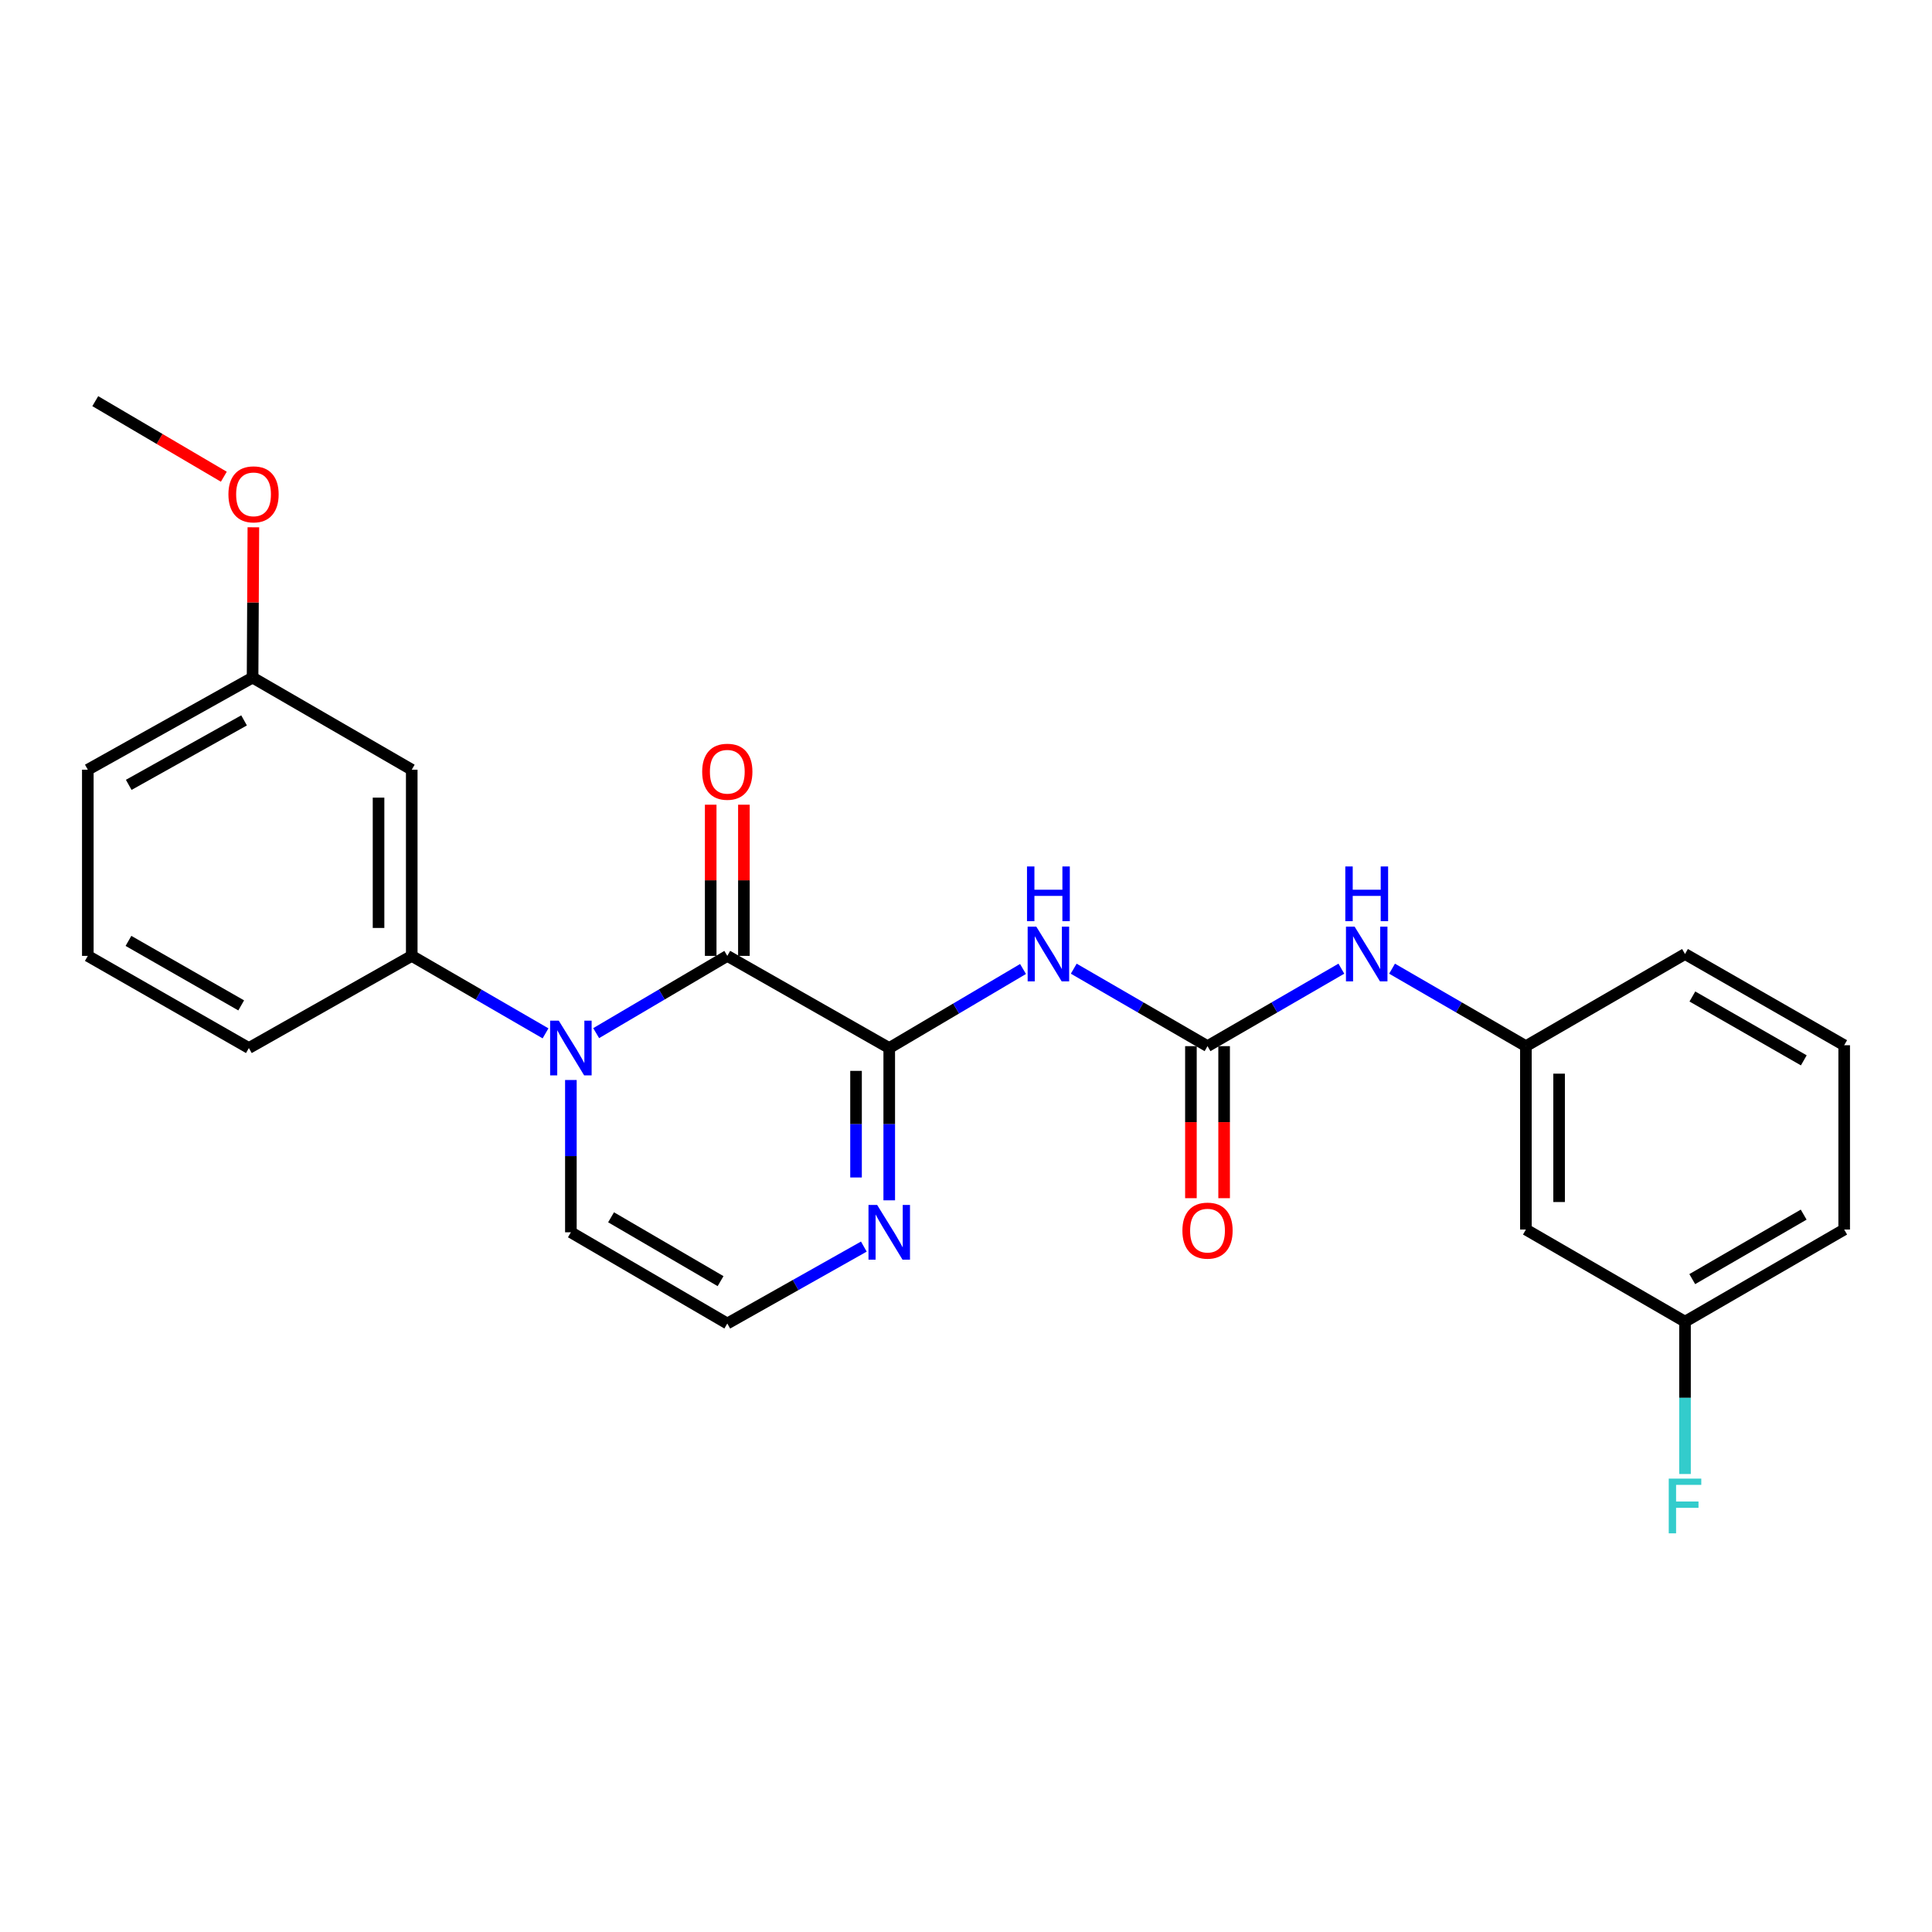 <?xml version='1.0' encoding='iso-8859-1'?>
<svg version='1.1' baseProfile='full'
              xmlns='http://www.w3.org/2000/svg'
                      xmlns:rdkit='http://www.rdkit.org/xml'
                      xmlns:xlink='http://www.w3.org/1999/xlink'
                  xml:space='preserve'
width='1000px' height='1000px' viewBox='0 0 1000 1000'>
<!-- END OF HEADER -->
<rect style='opacity:1.0;fill:#FFFFFF;stroke:none' width='1000' height='1000' x='0' y='0'> </rect>
<path class='bond-0' d='M 376.45,494.766 L 460.268,542.461' style='fill:none;fill-rule:evenodd;stroke:#000000;stroke-width:6px;stroke-linecap:butt;stroke-linejoin:miter;stroke-opacity:1' />
<path class='bond-1' d='M 376.45,494.766 L 342.512,514.758' style='fill:none;fill-rule:evenodd;stroke:#000000;stroke-width:6px;stroke-linecap:butt;stroke-linejoin:miter;stroke-opacity:1' />
<path class='bond-1' d='M 342.512,514.758 L 308.575,534.75' style='fill:none;fill-rule:evenodd;stroke:#0000FF;stroke-width:6px;stroke-linecap:butt;stroke-linejoin:miter;stroke-opacity:1' />
<path class='bond-10' d='M 385.041,494.766 L 385.041,455.64' style='fill:none;fill-rule:evenodd;stroke:#000000;stroke-width:6px;stroke-linecap:butt;stroke-linejoin:miter;stroke-opacity:1' />
<path class='bond-10' d='M 385.041,455.64 L 385.041,416.514' style='fill:none;fill-rule:evenodd;stroke:#FF0000;stroke-width:6px;stroke-linecap:butt;stroke-linejoin:miter;stroke-opacity:1' />
<path class='bond-10' d='M 367.858,494.766 L 367.858,455.64' style='fill:none;fill-rule:evenodd;stroke:#000000;stroke-width:6px;stroke-linecap:butt;stroke-linejoin:miter;stroke-opacity:1' />
<path class='bond-10' d='M 367.858,455.64 L 367.858,416.514' style='fill:none;fill-rule:evenodd;stroke:#FF0000;stroke-width:6px;stroke-linecap:butt;stroke-linejoin:miter;stroke-opacity:1' />
<path class='bond-2' d='M 460.268,542.461 L 494.895,522.005' style='fill:none;fill-rule:evenodd;stroke:#000000;stroke-width:6px;stroke-linecap:butt;stroke-linejoin:miter;stroke-opacity:1' />
<path class='bond-2' d='M 494.895,522.005 L 529.521,501.55' style='fill:none;fill-rule:evenodd;stroke:#0000FF;stroke-width:6px;stroke-linecap:butt;stroke-linejoin:miter;stroke-opacity:1' />
<path class='bond-4' d='M 460.268,542.461 L 460.268,581.873' style='fill:none;fill-rule:evenodd;stroke:#000000;stroke-width:6px;stroke-linecap:butt;stroke-linejoin:miter;stroke-opacity:1' />
<path class='bond-4' d='M 460.268,581.873 L 460.268,621.286' style='fill:none;fill-rule:evenodd;stroke:#0000FF;stroke-width:6px;stroke-linecap:butt;stroke-linejoin:miter;stroke-opacity:1' />
<path class='bond-4' d='M 443.084,554.284 L 443.084,581.873' style='fill:none;fill-rule:evenodd;stroke:#000000;stroke-width:6px;stroke-linecap:butt;stroke-linejoin:miter;stroke-opacity:1' />
<path class='bond-4' d='M 443.084,581.873 L 443.084,609.462' style='fill:none;fill-rule:evenodd;stroke:#0000FF;stroke-width:6px;stroke-linecap:butt;stroke-linejoin:miter;stroke-opacity:1' />
<path class='bond-5' d='M 282.367,534.864 L 247.743,514.815' style='fill:none;fill-rule:evenodd;stroke:#0000FF;stroke-width:6px;stroke-linecap:butt;stroke-linejoin:miter;stroke-opacity:1' />
<path class='bond-5' d='M 247.743,514.815 L 213.119,494.766' style='fill:none;fill-rule:evenodd;stroke:#000000;stroke-width:6px;stroke-linecap:butt;stroke-linejoin:miter;stroke-opacity:1' />
<path class='bond-7' d='M 295.486,559.005 L 295.486,598.417' style='fill:none;fill-rule:evenodd;stroke:#0000FF;stroke-width:6px;stroke-linecap:butt;stroke-linejoin:miter;stroke-opacity:1' />
<path class='bond-7' d='M 295.486,598.417 L 295.486,637.83' style='fill:none;fill-rule:evenodd;stroke:#000000;stroke-width:6px;stroke-linecap:butt;stroke-linejoin:miter;stroke-opacity:1' />
<path class='bond-3' d='M 555.773,501.39 L 590.392,521.439' style='fill:none;fill-rule:evenodd;stroke:#0000FF;stroke-width:6px;stroke-linecap:butt;stroke-linejoin:miter;stroke-opacity:1' />
<path class='bond-3' d='M 590.392,521.439 L 625.011,541.487' style='fill:none;fill-rule:evenodd;stroke:#000000;stroke-width:6px;stroke-linecap:butt;stroke-linejoin:miter;stroke-opacity:1' />
<path class='bond-6' d='M 625.011,541.487 L 659.649,521.437' style='fill:none;fill-rule:evenodd;stroke:#000000;stroke-width:6px;stroke-linecap:butt;stroke-linejoin:miter;stroke-opacity:1' />
<path class='bond-6' d='M 659.649,521.437 L 694.286,501.387' style='fill:none;fill-rule:evenodd;stroke:#0000FF;stroke-width:6px;stroke-linecap:butt;stroke-linejoin:miter;stroke-opacity:1' />
<path class='bond-11' d='M 616.419,541.487 L 616.419,580.833' style='fill:none;fill-rule:evenodd;stroke:#000000;stroke-width:6px;stroke-linecap:butt;stroke-linejoin:miter;stroke-opacity:1' />
<path class='bond-11' d='M 616.419,580.833 L 616.419,620.18' style='fill:none;fill-rule:evenodd;stroke:#FF0000;stroke-width:6px;stroke-linecap:butt;stroke-linejoin:miter;stroke-opacity:1' />
<path class='bond-11' d='M 633.603,541.487 L 633.603,580.833' style='fill:none;fill-rule:evenodd;stroke:#000000;stroke-width:6px;stroke-linecap:butt;stroke-linejoin:miter;stroke-opacity:1' />
<path class='bond-11' d='M 633.603,580.833 L 633.603,620.18' style='fill:none;fill-rule:evenodd;stroke:#FF0000;stroke-width:6px;stroke-linecap:butt;stroke-linejoin:miter;stroke-opacity:1' />
<path class='bond-8' d='M 447.123,645.235 L 411.786,665.141' style='fill:none;fill-rule:evenodd;stroke:#0000FF;stroke-width:6px;stroke-linecap:butt;stroke-linejoin:miter;stroke-opacity:1' />
<path class='bond-8' d='M 411.786,665.141 L 376.45,685.047' style='fill:none;fill-rule:evenodd;stroke:#000000;stroke-width:6px;stroke-linecap:butt;stroke-linejoin:miter;stroke-opacity:1' />
<path class='bond-9' d='M 213.119,494.766 L 213.119,398.395' style='fill:none;fill-rule:evenodd;stroke:#000000;stroke-width:6px;stroke-linecap:butt;stroke-linejoin:miter;stroke-opacity:1' />
<path class='bond-9' d='M 195.935,480.311 L 195.935,412.851' style='fill:none;fill-rule:evenodd;stroke:#000000;stroke-width:6px;stroke-linecap:butt;stroke-linejoin:miter;stroke-opacity:1' />
<path class='bond-17' d='M 213.119,494.766 L 128.814,542.461' style='fill:none;fill-rule:evenodd;stroke:#000000;stroke-width:6px;stroke-linecap:butt;stroke-linejoin:miter;stroke-opacity:1' />
<path class='bond-12' d='M 720.527,501.387 L 755.164,521.437' style='fill:none;fill-rule:evenodd;stroke:#0000FF;stroke-width:6px;stroke-linecap:butt;stroke-linejoin:miter;stroke-opacity:1' />
<path class='bond-12' d='M 755.164,521.437 L 789.802,541.487' style='fill:none;fill-rule:evenodd;stroke:#000000;stroke-width:6px;stroke-linecap:butt;stroke-linejoin:miter;stroke-opacity:1' />
<path class='bond-25' d='M 295.486,637.83 L 376.45,685.047' style='fill:none;fill-rule:evenodd;stroke:#000000;stroke-width:6px;stroke-linecap:butt;stroke-linejoin:miter;stroke-opacity:1' />
<path class='bond-25' d='M 316.287,630.069 L 372.962,663.12' style='fill:none;fill-rule:evenodd;stroke:#000000;stroke-width:6px;stroke-linecap:butt;stroke-linejoin:miter;stroke-opacity:1' />
<path class='bond-14' d='M 213.119,398.395 L 130.733,350.72' style='fill:none;fill-rule:evenodd;stroke:#000000;stroke-width:6px;stroke-linecap:butt;stroke-linejoin:miter;stroke-opacity:1' />
<path class='bond-13' d='M 789.802,541.487 L 789.802,636.407' style='fill:none;fill-rule:evenodd;stroke:#000000;stroke-width:6px;stroke-linecap:butt;stroke-linejoin:miter;stroke-opacity:1' />
<path class='bond-13' d='M 806.986,555.725 L 806.986,622.169' style='fill:none;fill-rule:evenodd;stroke:#000000;stroke-width:6px;stroke-linecap:butt;stroke-linejoin:miter;stroke-opacity:1' />
<path class='bond-21' d='M 789.802,541.487 L 872.159,493.793' style='fill:none;fill-rule:evenodd;stroke:#000000;stroke-width:6px;stroke-linecap:butt;stroke-linejoin:miter;stroke-opacity:1' />
<path class='bond-15' d='M 789.802,636.407 L 872.159,684.092' style='fill:none;fill-rule:evenodd;stroke:#000000;stroke-width:6px;stroke-linecap:butt;stroke-linejoin:miter;stroke-opacity:1' />
<path class='bond-18' d='M 130.733,350.72 L 130.937,311.821' style='fill:none;fill-rule:evenodd;stroke:#000000;stroke-width:6px;stroke-linecap:butt;stroke-linejoin:miter;stroke-opacity:1' />
<path class='bond-18' d='M 130.937,311.821 L 131.14,272.923' style='fill:none;fill-rule:evenodd;stroke:#FF0000;stroke-width:6px;stroke-linecap:butt;stroke-linejoin:miter;stroke-opacity:1' />
<path class='bond-22' d='M 130.733,350.72 L 45.455,398.395' style='fill:none;fill-rule:evenodd;stroke:#000000;stroke-width:6px;stroke-linecap:butt;stroke-linejoin:miter;stroke-opacity:1' />
<path class='bond-22' d='M 126.326,372.87 L 66.632,406.243' style='fill:none;fill-rule:evenodd;stroke:#000000;stroke-width:6px;stroke-linecap:butt;stroke-linejoin:miter;stroke-opacity:1' />
<path class='bond-16' d='M 872.159,684.092 L 872.159,723.518' style='fill:none;fill-rule:evenodd;stroke:#000000;stroke-width:6px;stroke-linecap:butt;stroke-linejoin:miter;stroke-opacity:1' />
<path class='bond-16' d='M 872.159,723.518 L 872.159,762.945' style='fill:none;fill-rule:evenodd;stroke:#33CCCC;stroke-width:6px;stroke-linecap:butt;stroke-linejoin:miter;stroke-opacity:1' />
<path class='bond-27' d='M 872.159,684.092 L 954.545,636.407' style='fill:none;fill-rule:evenodd;stroke:#000000;stroke-width:6px;stroke-linecap:butt;stroke-linejoin:miter;stroke-opacity:1' />
<path class='bond-27' d='M 875.909,662.067 L 933.58,628.688' style='fill:none;fill-rule:evenodd;stroke:#000000;stroke-width:6px;stroke-linecap:butt;stroke-linejoin:miter;stroke-opacity:1' />
<path class='bond-19' d='M 128.814,542.461 L 45.455,494.766' style='fill:none;fill-rule:evenodd;stroke:#000000;stroke-width:6px;stroke-linecap:butt;stroke-linejoin:miter;stroke-opacity:1' />
<path class='bond-19' d='M 124.844,520.392 L 66.492,487.006' style='fill:none;fill-rule:evenodd;stroke:#000000;stroke-width:6px;stroke-linecap:butt;stroke-linejoin:miter;stroke-opacity:1' />
<path class='bond-24' d='M 115.854,246.752 L 82.583,227.195' style='fill:none;fill-rule:evenodd;stroke:#FF0000;stroke-width:6px;stroke-linecap:butt;stroke-linejoin:miter;stroke-opacity:1' />
<path class='bond-24' d='M 82.583,227.195 L 49.311,207.637' style='fill:none;fill-rule:evenodd;stroke:#000000;stroke-width:6px;stroke-linecap:butt;stroke-linejoin:miter;stroke-opacity:1' />
<path class='bond-26' d='M 45.455,494.766 L 45.455,398.395' style='fill:none;fill-rule:evenodd;stroke:#000000;stroke-width:6px;stroke-linecap:butt;stroke-linejoin:miter;stroke-opacity:1' />
<path class='bond-20' d='M 954.545,541.01 L 872.159,493.793' style='fill:none;fill-rule:evenodd;stroke:#000000;stroke-width:6px;stroke-linecap:butt;stroke-linejoin:miter;stroke-opacity:1' />
<path class='bond-20' d='M 933.643,548.836 L 875.973,515.784' style='fill:none;fill-rule:evenodd;stroke:#000000;stroke-width:6px;stroke-linecap:butt;stroke-linejoin:miter;stroke-opacity:1' />
<path class='bond-23' d='M 954.545,541.01 L 954.545,636.407' style='fill:none;fill-rule:evenodd;stroke:#000000;stroke-width:6px;stroke-linecap:butt;stroke-linejoin:miter;stroke-opacity:1' />
<path  class='atom-2' d='M 289.226 528.301
L 298.506 543.301
Q 299.426 544.781, 300.906 547.461
Q 302.386 550.141, 302.466 550.301
L 302.466 528.301
L 306.226 528.301
L 306.226 556.621
L 302.346 556.621
L 292.386 540.221
Q 291.226 538.301, 289.986 536.101
Q 288.786 533.901, 288.426 533.221
L 288.426 556.621
L 284.746 556.621
L 284.746 528.301
L 289.226 528.301
' fill='#0000FF'/>
<path  class='atom-3' d='M 536.394 479.633
L 545.674 494.633
Q 546.594 496.113, 548.074 498.793
Q 549.554 501.473, 549.634 501.633
L 549.634 479.633
L 553.394 479.633
L 553.394 507.953
L 549.514 507.953
L 539.554 491.553
Q 538.394 489.633, 537.154 487.433
Q 535.954 485.233, 535.594 484.553
L 535.594 507.953
L 531.914 507.953
L 531.914 479.633
L 536.394 479.633
' fill='#0000FF'/>
<path  class='atom-3' d='M 531.574 448.481
L 535.414 448.481
L 535.414 460.521
L 549.894 460.521
L 549.894 448.481
L 553.734 448.481
L 553.734 476.801
L 549.894 476.801
L 549.894 463.721
L 535.414 463.721
L 535.414 476.801
L 531.574 476.801
L 531.574 448.481
' fill='#0000FF'/>
<path  class='atom-5' d='M 454.008 623.67
L 463.288 638.67
Q 464.208 640.15, 465.688 642.83
Q 467.168 645.51, 467.248 645.67
L 467.248 623.67
L 471.008 623.67
L 471.008 651.99
L 467.128 651.99
L 457.168 635.59
Q 456.008 633.67, 454.768 631.47
Q 453.568 629.27, 453.208 628.59
L 453.208 651.99
L 449.528 651.99
L 449.528 623.67
L 454.008 623.67
' fill='#0000FF'/>
<path  class='atom-7' d='M 701.147 479.633
L 710.427 494.633
Q 711.347 496.113, 712.827 498.793
Q 714.307 501.473, 714.387 501.633
L 714.387 479.633
L 718.147 479.633
L 718.147 507.953
L 714.267 507.953
L 704.307 491.553
Q 703.147 489.633, 701.907 487.433
Q 700.707 485.233, 700.347 484.553
L 700.347 507.953
L 696.667 507.953
L 696.667 479.633
L 701.147 479.633
' fill='#0000FF'/>
<path  class='atom-7' d='M 696.327 448.481
L 700.167 448.481
L 700.167 460.521
L 714.647 460.521
L 714.647 448.481
L 718.487 448.481
L 718.487 476.801
L 714.647 476.801
L 714.647 463.721
L 700.167 463.721
L 700.167 476.801
L 696.327 476.801
L 696.327 448.481
' fill='#0000FF'/>
<path  class='atom-11' d='M 363.45 399.449
Q 363.45 392.649, 366.81 388.849
Q 370.17 385.049, 376.45 385.049
Q 382.73 385.049, 386.09 388.849
Q 389.45 392.649, 389.45 399.449
Q 389.45 406.329, 386.05 410.249
Q 382.65 414.129, 376.45 414.129
Q 370.21 414.129, 366.81 410.249
Q 363.45 406.369, 363.45 399.449
M 376.45 410.929
Q 380.77 410.929, 383.09 408.049
Q 385.45 405.129, 385.45 399.449
Q 385.45 393.889, 383.09 391.089
Q 380.77 388.249, 376.45 388.249
Q 372.13 388.249, 369.77 391.049
Q 367.45 393.849, 367.45 399.449
Q 367.45 405.169, 369.77 408.049
Q 372.13 410.929, 376.45 410.929
' fill='#FF0000'/>
<path  class='atom-12' d='M 612.011 636.965
Q 612.011 630.165, 615.371 626.365
Q 618.731 622.565, 625.011 622.565
Q 631.291 622.565, 634.651 626.365
Q 638.011 630.165, 638.011 636.965
Q 638.011 643.845, 634.611 647.765
Q 631.211 651.645, 625.011 651.645
Q 618.771 651.645, 615.371 647.765
Q 612.011 643.885, 612.011 636.965
M 625.011 648.445
Q 629.331 648.445, 631.651 645.565
Q 634.011 642.645, 634.011 636.965
Q 634.011 631.405, 631.651 628.605
Q 629.331 625.765, 625.011 625.765
Q 620.691 625.765, 618.331 628.565
Q 616.011 631.365, 616.011 636.965
Q 616.011 642.685, 618.331 645.565
Q 620.691 648.445, 625.011 648.445
' fill='#FF0000'/>
<path  class='atom-17' d='M 863.739 765.33
L 880.579 765.33
L 880.579 768.57
L 867.539 768.57
L 867.539 777.17
L 879.139 777.17
L 879.139 780.45
L 867.539 780.45
L 867.539 793.65
L 863.739 793.65
L 863.739 765.33
' fill='#33CCCC'/>
<path  class='atom-19' d='M 118.23 255.87
Q 118.23 249.07, 121.59 245.27
Q 124.95 241.47, 131.23 241.47
Q 137.51 241.47, 140.87 245.27
Q 144.23 249.07, 144.23 255.87
Q 144.23 262.75, 140.83 266.67
Q 137.43 270.55, 131.23 270.55
Q 124.99 270.55, 121.59 266.67
Q 118.23 262.79, 118.23 255.87
M 131.23 267.35
Q 135.55 267.35, 137.87 264.47
Q 140.23 261.55, 140.23 255.87
Q 140.23 250.31, 137.87 247.51
Q 135.55 244.67, 131.23 244.67
Q 126.91 244.67, 124.55 247.47
Q 122.23 250.27, 122.23 255.87
Q 122.23 261.59, 124.55 264.47
Q 126.91 267.35, 131.23 267.35
' fill='#FF0000'/>
</svg>
